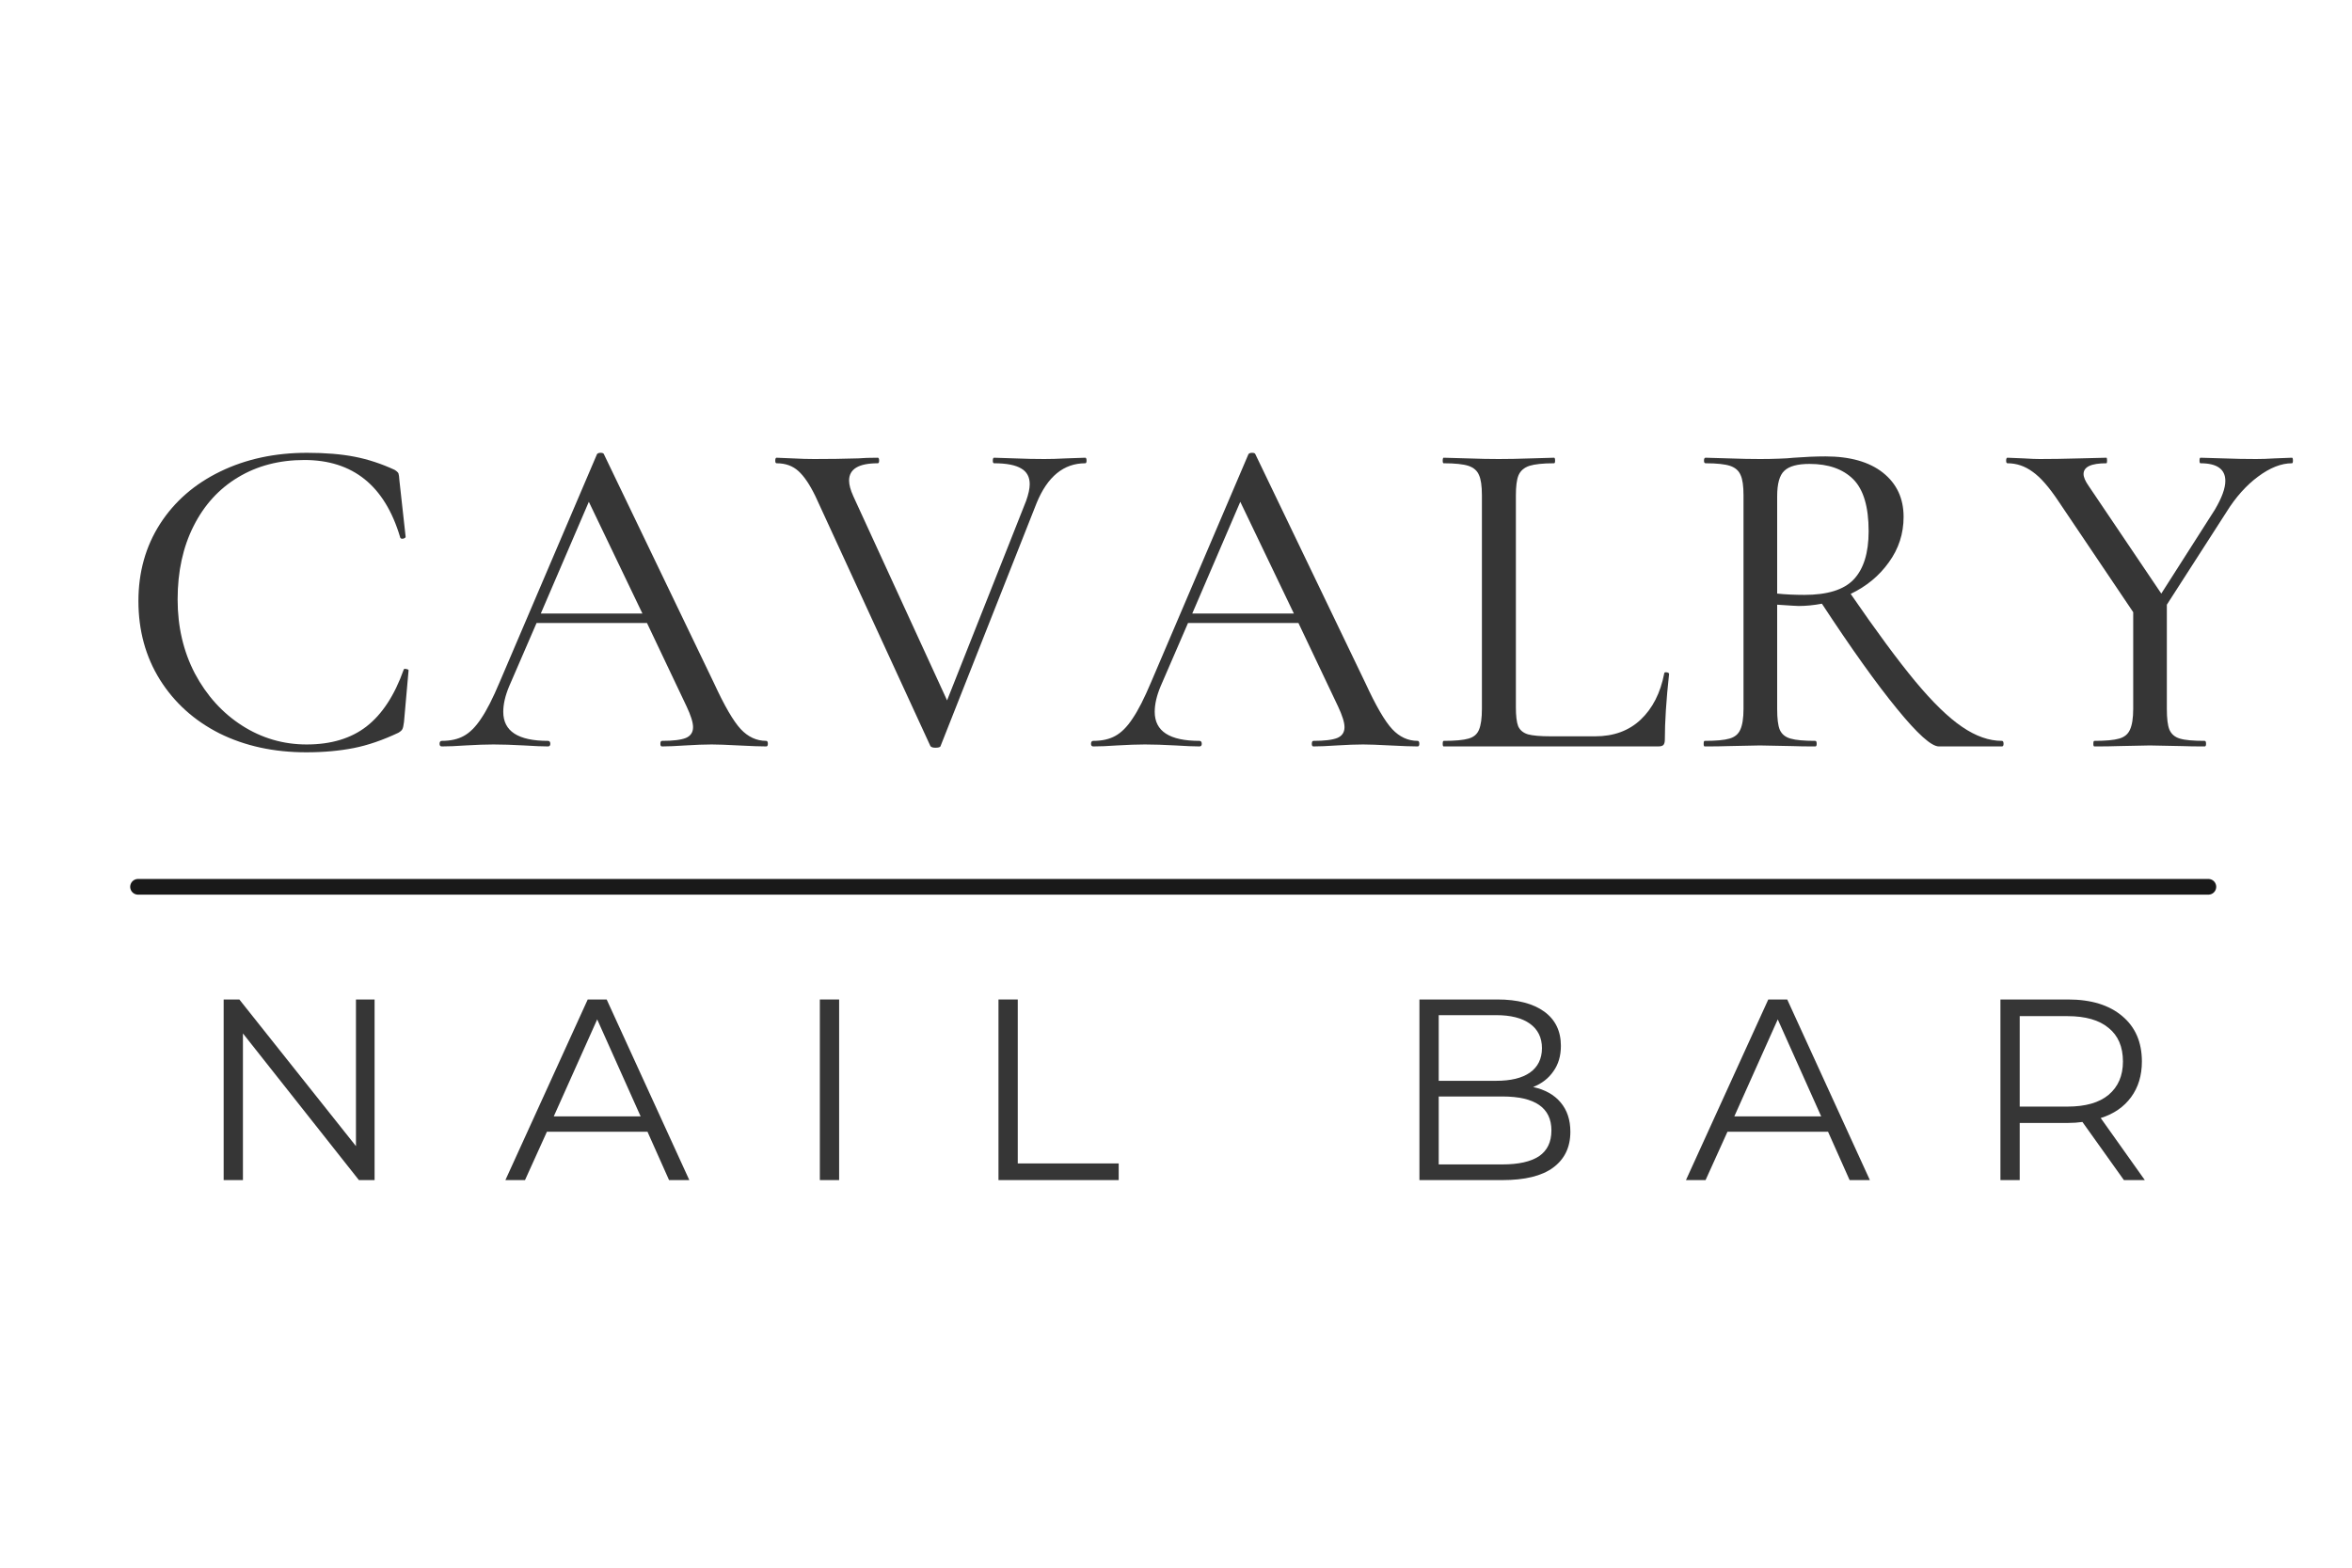 <svg xmlns="http://www.w3.org/2000/svg" xmlns:xlink="http://www.w3.org/1999/xlink" width="150" zoomAndPan="magnify" viewBox="0 0 112.5 75" height="100" preserveAspectRatio="xMidYMid meet" version="1.0"><defs><g/></defs><g fill="rgb(21.179%, 21.179%, 21.179%)" fill-opacity="1"><g transform="translate(5.543, 35.71)"><g><path d="M 9.141 -14.047 C 10.023 -14.047 10.785 -13.984 11.422 -13.859 C 12.066 -13.734 12.703 -13.523 13.328 -13.234 C 13.43 -13.172 13.492 -13.113 13.516 -13.062 C 13.535 -13.008 13.551 -12.895 13.562 -12.719 L 13.859 -10.031 C 13.859 -9.988 13.816 -9.957 13.734 -9.938 C 13.648 -9.926 13.602 -9.953 13.594 -10.016 C 12.863 -12.473 11.336 -13.703 9.016 -13.703 C 7.816 -13.703 6.758 -13.426 5.844 -12.875 C 4.938 -12.332 4.227 -11.555 3.719 -10.547 C 3.207 -9.535 2.953 -8.363 2.953 -7.031 C 2.953 -5.727 3.227 -4.547 3.781 -3.484 C 4.344 -2.43 5.094 -1.602 6.031 -1 C 6.977 -0.395 8.008 -0.094 9.125 -0.094 C 10.289 -0.094 11.242 -0.379 11.984 -0.953 C 12.734 -1.535 13.328 -2.441 13.766 -3.672 C 13.773 -3.711 13.816 -3.723 13.891 -3.703 C 13.961 -3.691 14 -3.672 14 -3.641 L 13.781 -1.172 C 13.758 -0.992 13.734 -0.879 13.703 -0.828 C 13.68 -0.773 13.617 -0.719 13.516 -0.656 C 12.766 -0.301 12.051 -0.055 11.375 0.078 C 10.695 0.211 9.941 0.281 9.109 0.281 C 7.555 0.281 6.172 -0.02 4.953 -0.625 C 3.742 -1.238 2.797 -2.094 2.109 -3.188 C 1.422 -4.289 1.078 -5.547 1.078 -6.953 C 1.078 -8.336 1.422 -9.566 2.109 -10.641 C 2.805 -11.723 3.77 -12.562 5 -13.156 C 6.227 -13.75 7.609 -14.047 9.141 -14.047 Z M 9.141 -14.047 "/></g></g></g><g fill="rgb(21.179%, 21.179%, 21.179%)" fill-opacity="1"><g transform="translate(21.134, 35.71)"><g><path d="M 15.516 -0.266 C 15.566 -0.266 15.594 -0.219 15.594 -0.125 C 15.594 -0.039 15.566 0 15.516 0 C 15.234 0 14.797 -0.016 14.203 -0.047 C 13.617 -0.078 13.188 -0.094 12.906 -0.094 C 12.562 -0.094 12.141 -0.078 11.641 -0.047 C 11.172 -0.016 10.801 0 10.531 0 C 10.477 0 10.453 -0.039 10.453 -0.125 C 10.453 -0.219 10.477 -0.266 10.531 -0.266 C 11.062 -0.266 11.441 -0.312 11.672 -0.406 C 11.898 -0.5 12.016 -0.672 12.016 -0.922 C 12.016 -1.148 11.91 -1.484 11.703 -1.922 L 9.812 -5.906 L 4.531 -5.906 L 3.219 -2.875 C 3.031 -2.426 2.938 -2.02 2.938 -1.656 C 2.938 -0.727 3.648 -0.266 5.078 -0.266 C 5.148 -0.266 5.188 -0.219 5.188 -0.125 C 5.188 -0.039 5.148 0 5.078 0 C 4.816 0 4.438 -0.016 3.938 -0.047 C 3.375 -0.078 2.883 -0.094 2.469 -0.094 C 2.102 -0.094 1.656 -0.078 1.125 -0.047 C 0.688 -0.016 0.312 0 0 0 C -0.07 0 -0.109 -0.039 -0.109 -0.125 C -0.109 -0.219 -0.07 -0.266 0 -0.266 C 0.414 -0.266 0.766 -0.344 1.047 -0.5 C 1.336 -0.656 1.613 -0.93 1.875 -1.328 C 2.145 -1.723 2.441 -2.305 2.766 -3.078 L 7.422 -13.984 C 7.453 -14.023 7.508 -14.047 7.594 -14.047 C 7.688 -14.047 7.738 -14.023 7.75 -13.984 L 13.016 -3.031 C 13.516 -1.945 13.941 -1.211 14.297 -0.828 C 14.648 -0.453 15.055 -0.266 15.516 -0.266 Z M 4.734 -6.359 L 9.594 -6.359 L 7.031 -11.703 Z M 4.734 -6.359 "/></g></g></g><g fill="rgb(21.179%, 21.179%, 21.179%)" fill-opacity="1"><g transform="translate(37.144, 35.71)"><g><path d="M 14.766 -13.812 C 14.805 -13.812 14.828 -13.766 14.828 -13.672 C 14.828 -13.586 14.805 -13.547 14.766 -13.547 C 13.734 -13.547 12.957 -12.91 12.438 -11.641 L 7.844 -0.016 C 7.832 0.035 7.75 0.062 7.594 0.062 C 7.477 0.062 7.398 0.035 7.359 -0.016 L 1.859 -11.969 C 1.586 -12.531 1.316 -12.93 1.047 -13.172 C 0.773 -13.422 0.426 -13.547 0 -13.547 C -0.039 -13.547 -0.062 -13.586 -0.062 -13.672 C -0.062 -13.766 -0.039 -13.812 0 -13.812 L 0.75 -13.781 C 1.164 -13.758 1.516 -13.75 1.797 -13.75 C 2.492 -13.75 3.195 -13.758 3.906 -13.781 C 4.145 -13.801 4.457 -13.812 4.844 -13.812 C 4.883 -13.812 4.906 -13.766 4.906 -13.672 C 4.906 -13.586 4.883 -13.547 4.844 -13.547 C 3.926 -13.547 3.469 -13.27 3.469 -12.719 C 3.469 -12.52 3.535 -12.27 3.672 -11.969 L 8.156 -2.203 L 11.938 -11.75 C 12.051 -12.07 12.109 -12.336 12.109 -12.547 C 12.109 -12.891 11.973 -13.141 11.703 -13.297 C 11.43 -13.461 11 -13.547 10.406 -13.547 C 10.363 -13.547 10.344 -13.586 10.344 -13.672 C 10.344 -13.766 10.363 -13.812 10.406 -13.812 L 11.375 -13.781 C 11.906 -13.758 12.383 -13.75 12.812 -13.75 C 13.094 -13.75 13.441 -13.758 13.859 -13.781 Z M 14.766 -13.812 "/></g></g></g><g fill="rgb(21.179%, 21.179%, 21.179%)" fill-opacity="1"><g transform="translate(52.294, 35.71)"><g><path d="M 15.516 -0.266 C 15.566 -0.266 15.594 -0.219 15.594 -0.125 C 15.594 -0.039 15.566 0 15.516 0 C 15.234 0 14.797 -0.016 14.203 -0.047 C 13.617 -0.078 13.188 -0.094 12.906 -0.094 C 12.562 -0.094 12.141 -0.078 11.641 -0.047 C 11.172 -0.016 10.801 0 10.531 0 C 10.477 0 10.453 -0.039 10.453 -0.125 C 10.453 -0.219 10.477 -0.266 10.531 -0.266 C 11.062 -0.266 11.441 -0.312 11.672 -0.406 C 11.898 -0.5 12.016 -0.672 12.016 -0.922 C 12.016 -1.148 11.91 -1.484 11.703 -1.922 L 9.812 -5.906 L 4.531 -5.906 L 3.219 -2.875 C 3.031 -2.426 2.938 -2.02 2.938 -1.656 C 2.938 -0.727 3.648 -0.266 5.078 -0.266 C 5.148 -0.266 5.188 -0.219 5.188 -0.125 C 5.188 -0.039 5.148 0 5.078 0 C 4.816 0 4.438 -0.016 3.938 -0.047 C 3.375 -0.078 2.883 -0.094 2.469 -0.094 C 2.102 -0.094 1.656 -0.078 1.125 -0.047 C 0.688 -0.016 0.312 0 0 0 C -0.07 0 -0.109 -0.039 -0.109 -0.125 C -0.109 -0.219 -0.07 -0.266 0 -0.266 C 0.414 -0.266 0.766 -0.344 1.047 -0.5 C 1.336 -0.656 1.613 -0.93 1.875 -1.328 C 2.145 -1.723 2.441 -2.305 2.766 -3.078 L 7.422 -13.984 C 7.453 -14.023 7.508 -14.047 7.594 -14.047 C 7.688 -14.047 7.738 -14.023 7.75 -13.984 L 13.016 -3.031 C 13.516 -1.945 13.941 -1.211 14.297 -0.828 C 14.648 -0.453 15.055 -0.266 15.516 -0.266 Z M 4.734 -6.359 L 9.594 -6.359 L 7.031 -11.703 Z M 4.734 -6.359 "/></g></g></g><g fill="rgb(21.179%, 21.179%, 21.179%)" fill-opacity="1"><g transform="translate(68.304, 35.71)"><g><path d="M 4.203 -1.875 C 4.203 -1.469 4.238 -1.164 4.312 -0.969 C 4.395 -0.781 4.551 -0.648 4.781 -0.578 C 5.008 -0.516 5.375 -0.484 5.875 -0.484 L 8 -0.484 C 8.883 -0.484 9.609 -0.75 10.172 -1.281 C 10.742 -1.82 11.117 -2.555 11.297 -3.484 C 11.297 -3.535 11.332 -3.555 11.406 -3.547 C 11.488 -3.535 11.531 -3.508 11.531 -3.469 C 11.395 -2.219 11.328 -1.172 11.328 -0.328 C 11.328 -0.211 11.305 -0.129 11.266 -0.078 C 11.223 -0.023 11.133 0 11 0 L 0.75 0 C 0.719 0 0.703 -0.039 0.703 -0.125 C 0.703 -0.219 0.719 -0.266 0.75 -0.266 C 1.289 -0.266 1.688 -0.301 1.938 -0.375 C 2.188 -0.445 2.352 -0.586 2.438 -0.797 C 2.531 -1.016 2.578 -1.348 2.578 -1.797 L 2.578 -12.016 C 2.578 -12.461 2.531 -12.785 2.438 -12.984 C 2.352 -13.191 2.188 -13.336 1.938 -13.422 C 1.688 -13.504 1.289 -13.547 0.75 -13.547 C 0.719 -13.547 0.703 -13.586 0.703 -13.672 C 0.703 -13.766 0.719 -13.812 0.75 -13.812 L 1.859 -13.781 C 2.473 -13.758 2.977 -13.75 3.375 -13.75 C 3.801 -13.75 4.328 -13.758 4.953 -13.781 L 6.031 -13.812 C 6.062 -13.812 6.078 -13.766 6.078 -13.672 C 6.078 -13.586 6.062 -13.547 6.031 -13.547 C 5.5 -13.547 5.102 -13.504 4.844 -13.422 C 4.594 -13.336 4.422 -13.188 4.328 -12.969 C 4.242 -12.758 4.203 -12.438 4.203 -12 Z M 4.203 -1.875 "/></g></g></g><g fill="rgb(21.179%, 21.179%, 21.179%)" fill-opacity="1"><g transform="translate(80.583, 35.71)"><g><path d="M 15.172 -0.266 C 15.223 -0.266 15.25 -0.219 15.25 -0.125 C 15.25 -0.039 15.223 0 15.172 0 L 12.156 0 C 11.801 0 11.133 -0.598 10.156 -1.797 C 9.176 -2.992 7.977 -4.672 6.562 -6.828 C 6.164 -6.754 5.797 -6.719 5.453 -6.719 C 5.379 -6.719 5.035 -6.738 4.422 -6.781 L 4.422 -1.797 C 4.422 -1.336 4.461 -1.004 4.547 -0.797 C 4.641 -0.586 4.812 -0.445 5.062 -0.375 C 5.312 -0.301 5.707 -0.266 6.25 -0.266 C 6.289 -0.266 6.312 -0.219 6.312 -0.125 C 6.312 -0.039 6.289 0 6.25 0 C 5.781 0 5.422 -0.004 5.172 -0.016 L 3.594 -0.047 L 2.078 -0.016 C 1.797 -0.004 1.422 0 0.953 0 C 0.922 0 0.906 -0.039 0.906 -0.125 C 0.906 -0.219 0.922 -0.266 0.953 -0.266 C 1.492 -0.266 1.891 -0.301 2.141 -0.375 C 2.391 -0.445 2.562 -0.586 2.656 -0.797 C 2.758 -1.016 2.812 -1.348 2.812 -1.797 L 2.812 -12.016 C 2.812 -12.461 2.766 -12.785 2.672 -12.984 C 2.586 -13.191 2.422 -13.336 2.172 -13.422 C 1.922 -13.504 1.531 -13.547 1 -13.547 C 0.945 -13.547 0.922 -13.586 0.922 -13.672 C 0.922 -13.766 0.945 -13.812 1 -13.812 L 2.078 -13.781 C 2.691 -13.758 3.195 -13.75 3.594 -13.75 C 3.906 -13.75 4.203 -13.754 4.484 -13.766 C 4.766 -13.773 5.008 -13.789 5.219 -13.812 C 5.758 -13.852 6.266 -13.875 6.734 -13.875 C 7.91 -13.875 8.828 -13.613 9.484 -13.094 C 10.141 -12.57 10.469 -11.867 10.469 -10.984 C 10.469 -10.18 10.234 -9.457 9.766 -8.812 C 9.305 -8.164 8.695 -7.66 7.938 -7.297 C 9.164 -5.516 10.195 -4.117 11.031 -3.109 C 11.863 -2.109 12.609 -1.383 13.266 -0.938 C 13.922 -0.488 14.555 -0.266 15.172 -0.266 Z M 4.422 -7.312 C 4.828 -7.27 5.258 -7.25 5.719 -7.25 C 6.82 -7.25 7.609 -7.492 8.078 -7.984 C 8.555 -8.484 8.797 -9.254 8.797 -10.297 C 8.797 -11.461 8.551 -12.289 8.062 -12.781 C 7.57 -13.27 6.875 -13.516 5.969 -13.516 C 5.395 -13.516 4.992 -13.406 4.766 -13.188 C 4.535 -12.977 4.422 -12.57 4.422 -11.969 Z M 4.422 -7.312 "/></g></g></g><g fill="rgb(21.179%, 21.179%, 21.179%)" fill-opacity="1"><g transform="translate(96.019, 35.71)"><g><path d="M 13.609 -13.812 C 13.641 -13.812 13.656 -13.766 13.656 -13.672 C 13.656 -13.586 13.641 -13.547 13.609 -13.547 C 13.098 -13.547 12.555 -13.332 11.984 -12.906 C 11.422 -12.488 10.914 -11.922 10.469 -11.203 L 7.625 -6.781 L 7.625 -1.797 C 7.625 -1.336 7.664 -1.004 7.75 -0.797 C 7.844 -0.586 8.008 -0.445 8.25 -0.375 C 8.488 -0.301 8.883 -0.266 9.438 -0.266 C 9.477 -0.266 9.5 -0.219 9.5 -0.125 C 9.5 -0.039 9.477 0 9.438 0 C 8.977 0 8.625 -0.004 8.375 -0.016 L 6.812 -0.047 L 5.281 -0.016 C 5 -0.004 4.625 0 4.156 0 C 4.125 0 4.109 -0.039 4.109 -0.125 C 4.109 -0.219 4.125 -0.266 4.156 -0.266 C 4.695 -0.266 5.094 -0.301 5.344 -0.375 C 5.594 -0.445 5.766 -0.586 5.859 -0.797 C 5.961 -1.016 6.016 -1.348 6.016 -1.797 L 6.016 -6.422 L 2.438 -11.734 C 1.988 -12.41 1.578 -12.879 1.203 -13.141 C 0.836 -13.41 0.438 -13.547 0 -13.547 C -0.039 -13.547 -0.062 -13.586 -0.062 -13.672 C -0.062 -13.766 -0.039 -13.812 0 -13.812 L 0.766 -13.781 C 1.117 -13.758 1.379 -13.75 1.547 -13.75 C 2.047 -13.75 2.691 -13.758 3.484 -13.781 L 4.734 -13.812 C 4.754 -13.812 4.766 -13.766 4.766 -13.672 C 4.766 -13.586 4.754 -13.547 4.734 -13.547 C 4.004 -13.547 3.641 -13.375 3.641 -13.031 C 3.641 -12.883 3.723 -12.691 3.891 -12.453 L 7.359 -7.312 L 9.922 -11.328 C 10.254 -11.891 10.422 -12.348 10.422 -12.703 C 10.422 -13.266 10.023 -13.547 9.234 -13.547 C 9.203 -13.547 9.188 -13.586 9.188 -13.672 C 9.188 -13.766 9.203 -13.812 9.234 -13.812 L 10.297 -13.781 C 10.879 -13.758 11.41 -13.75 11.891 -13.75 C 12.141 -13.75 12.441 -13.758 12.797 -13.781 Z M 13.609 -13.812 "/></g></g></g><path stroke-linecap="round" transform="matrix(0.748, -0, 0, 0.75, 6.228, 42.425)" fill="none" stroke-linejoin="miter" d="M 0.499 0.001 L 132.892 0.001 " stroke="rgb(9.799%, 9.799%, 9.799%)" stroke-width="1" stroke-opacity="1" stroke-miterlimit="4"/><g fill="rgb(21.179%, 21.179%, 21.179%)" fill-opacity="1"><g transform="translate(9.292, 56.457)"><g><path d="M 8.625 -8.641 L 8.625 0 L 7.875 0 L 2.328 -7.016 L 2.328 0 L 1.406 0 L 1.406 -8.641 L 2.156 -8.641 L 7.734 -1.625 L 7.734 -8.641 Z M 8.625 -8.641 "/></g></g></g><g fill="rgb(21.179%, 21.179%, 21.179%)" fill-opacity="1"><g transform="translate(24.143, 56.457)"><g><path d="M 6.828 -2.312 L 2.016 -2.312 L 0.969 0 L 0.031 0 L 3.969 -8.641 L 4.875 -8.641 L 8.828 0 L 7.859 0 Z M 6.5 -3.047 L 4.422 -7.688 L 2.344 -3.047 Z M 6.5 -3.047 "/></g></g></g><g fill="rgb(21.179%, 21.179%, 21.179%)" fill-opacity="1"><g transform="translate(37.809, 56.457)"><g><path d="M 1.406 -8.641 L 2.328 -8.641 L 2.328 0 L 1.406 0 Z M 1.406 -8.641 "/></g></g></g><g fill="rgb(21.179%, 21.179%, 21.179%)" fill-opacity="1"><g transform="translate(46.353, 56.457)"><g><path d="M 1.406 -8.641 L 2.328 -8.641 L 2.328 -0.797 L 7.156 -0.797 L 7.156 0 L 1.406 0 Z M 1.406 -8.641 "/></g></g></g><g fill="rgb(21.179%, 21.179%, 21.179%)" fill-opacity="1"><g transform="translate(58.439, 56.457)"><g/></g></g><g fill="rgb(21.179%, 21.179%, 21.179%)" fill-opacity="1"><g transform="translate(66.488, 56.457)"><g><path d="M 6.844 -4.453 C 7.414 -4.328 7.852 -4.082 8.156 -3.719 C 8.469 -3.352 8.625 -2.883 8.625 -2.312 C 8.625 -1.57 8.348 -1 7.797 -0.594 C 7.254 -0.195 6.445 0 5.375 0 L 1.406 0 L 1.406 -8.641 L 5.141 -8.641 C 6.098 -8.641 6.844 -8.445 7.375 -8.062 C 7.906 -7.676 8.172 -7.129 8.172 -6.422 C 8.172 -5.941 8.051 -5.535 7.812 -5.203 C 7.582 -4.867 7.258 -4.617 6.844 -4.453 Z M 2.328 -7.891 L 2.328 -4.75 L 5.078 -4.75 C 5.773 -4.75 6.312 -4.879 6.688 -5.141 C 7.07 -5.41 7.266 -5.801 7.266 -6.312 C 7.266 -6.82 7.07 -7.211 6.688 -7.484 C 6.312 -7.754 5.773 -7.891 5.078 -7.891 Z M 5.375 -0.75 C 6.145 -0.75 6.727 -0.879 7.125 -1.141 C 7.52 -1.41 7.719 -1.82 7.719 -2.375 C 7.719 -3.457 6.938 -4 5.375 -4 L 2.328 -4 L 2.328 -0.75 Z M 5.375 -0.75 "/></g></g></g><g fill="rgb(21.179%, 21.179%, 21.179%)" fill-opacity="1"><g transform="translate(80.611, 56.457)"><g><path d="M 6.828 -2.312 L 2.016 -2.312 L 0.969 0 L 0.031 0 L 3.969 -8.641 L 4.875 -8.641 L 8.828 0 L 7.859 0 Z M 6.5 -3.047 L 4.422 -7.688 L 2.344 -3.047 Z M 6.5 -3.047 "/></g></g></g><g fill="rgb(21.179%, 21.179%, 21.179%)" fill-opacity="1"><g transform="translate(94.278, 56.457)"><g><path d="M 7.312 0 L 5.328 -2.781 C 5.109 -2.75 4.879 -2.734 4.641 -2.734 L 2.328 -2.734 L 2.328 0 L 1.406 0 L 1.406 -8.641 L 4.641 -8.641 C 5.742 -8.641 6.609 -8.375 7.234 -7.844 C 7.859 -7.32 8.172 -6.598 8.172 -5.672 C 8.172 -5.004 8 -4.438 7.656 -3.969 C 7.312 -3.5 6.828 -3.164 6.203 -2.969 L 8.312 0 Z M 4.609 -3.516 C 5.473 -3.516 6.129 -3.703 6.578 -4.078 C 7.035 -4.461 7.266 -4.992 7.266 -5.672 C 7.266 -6.379 7.035 -6.914 6.578 -7.281 C 6.129 -7.656 5.473 -7.844 4.609 -7.844 L 2.328 -7.844 L 2.328 -3.516 Z M 4.609 -3.516 "/></g></g></g></svg>